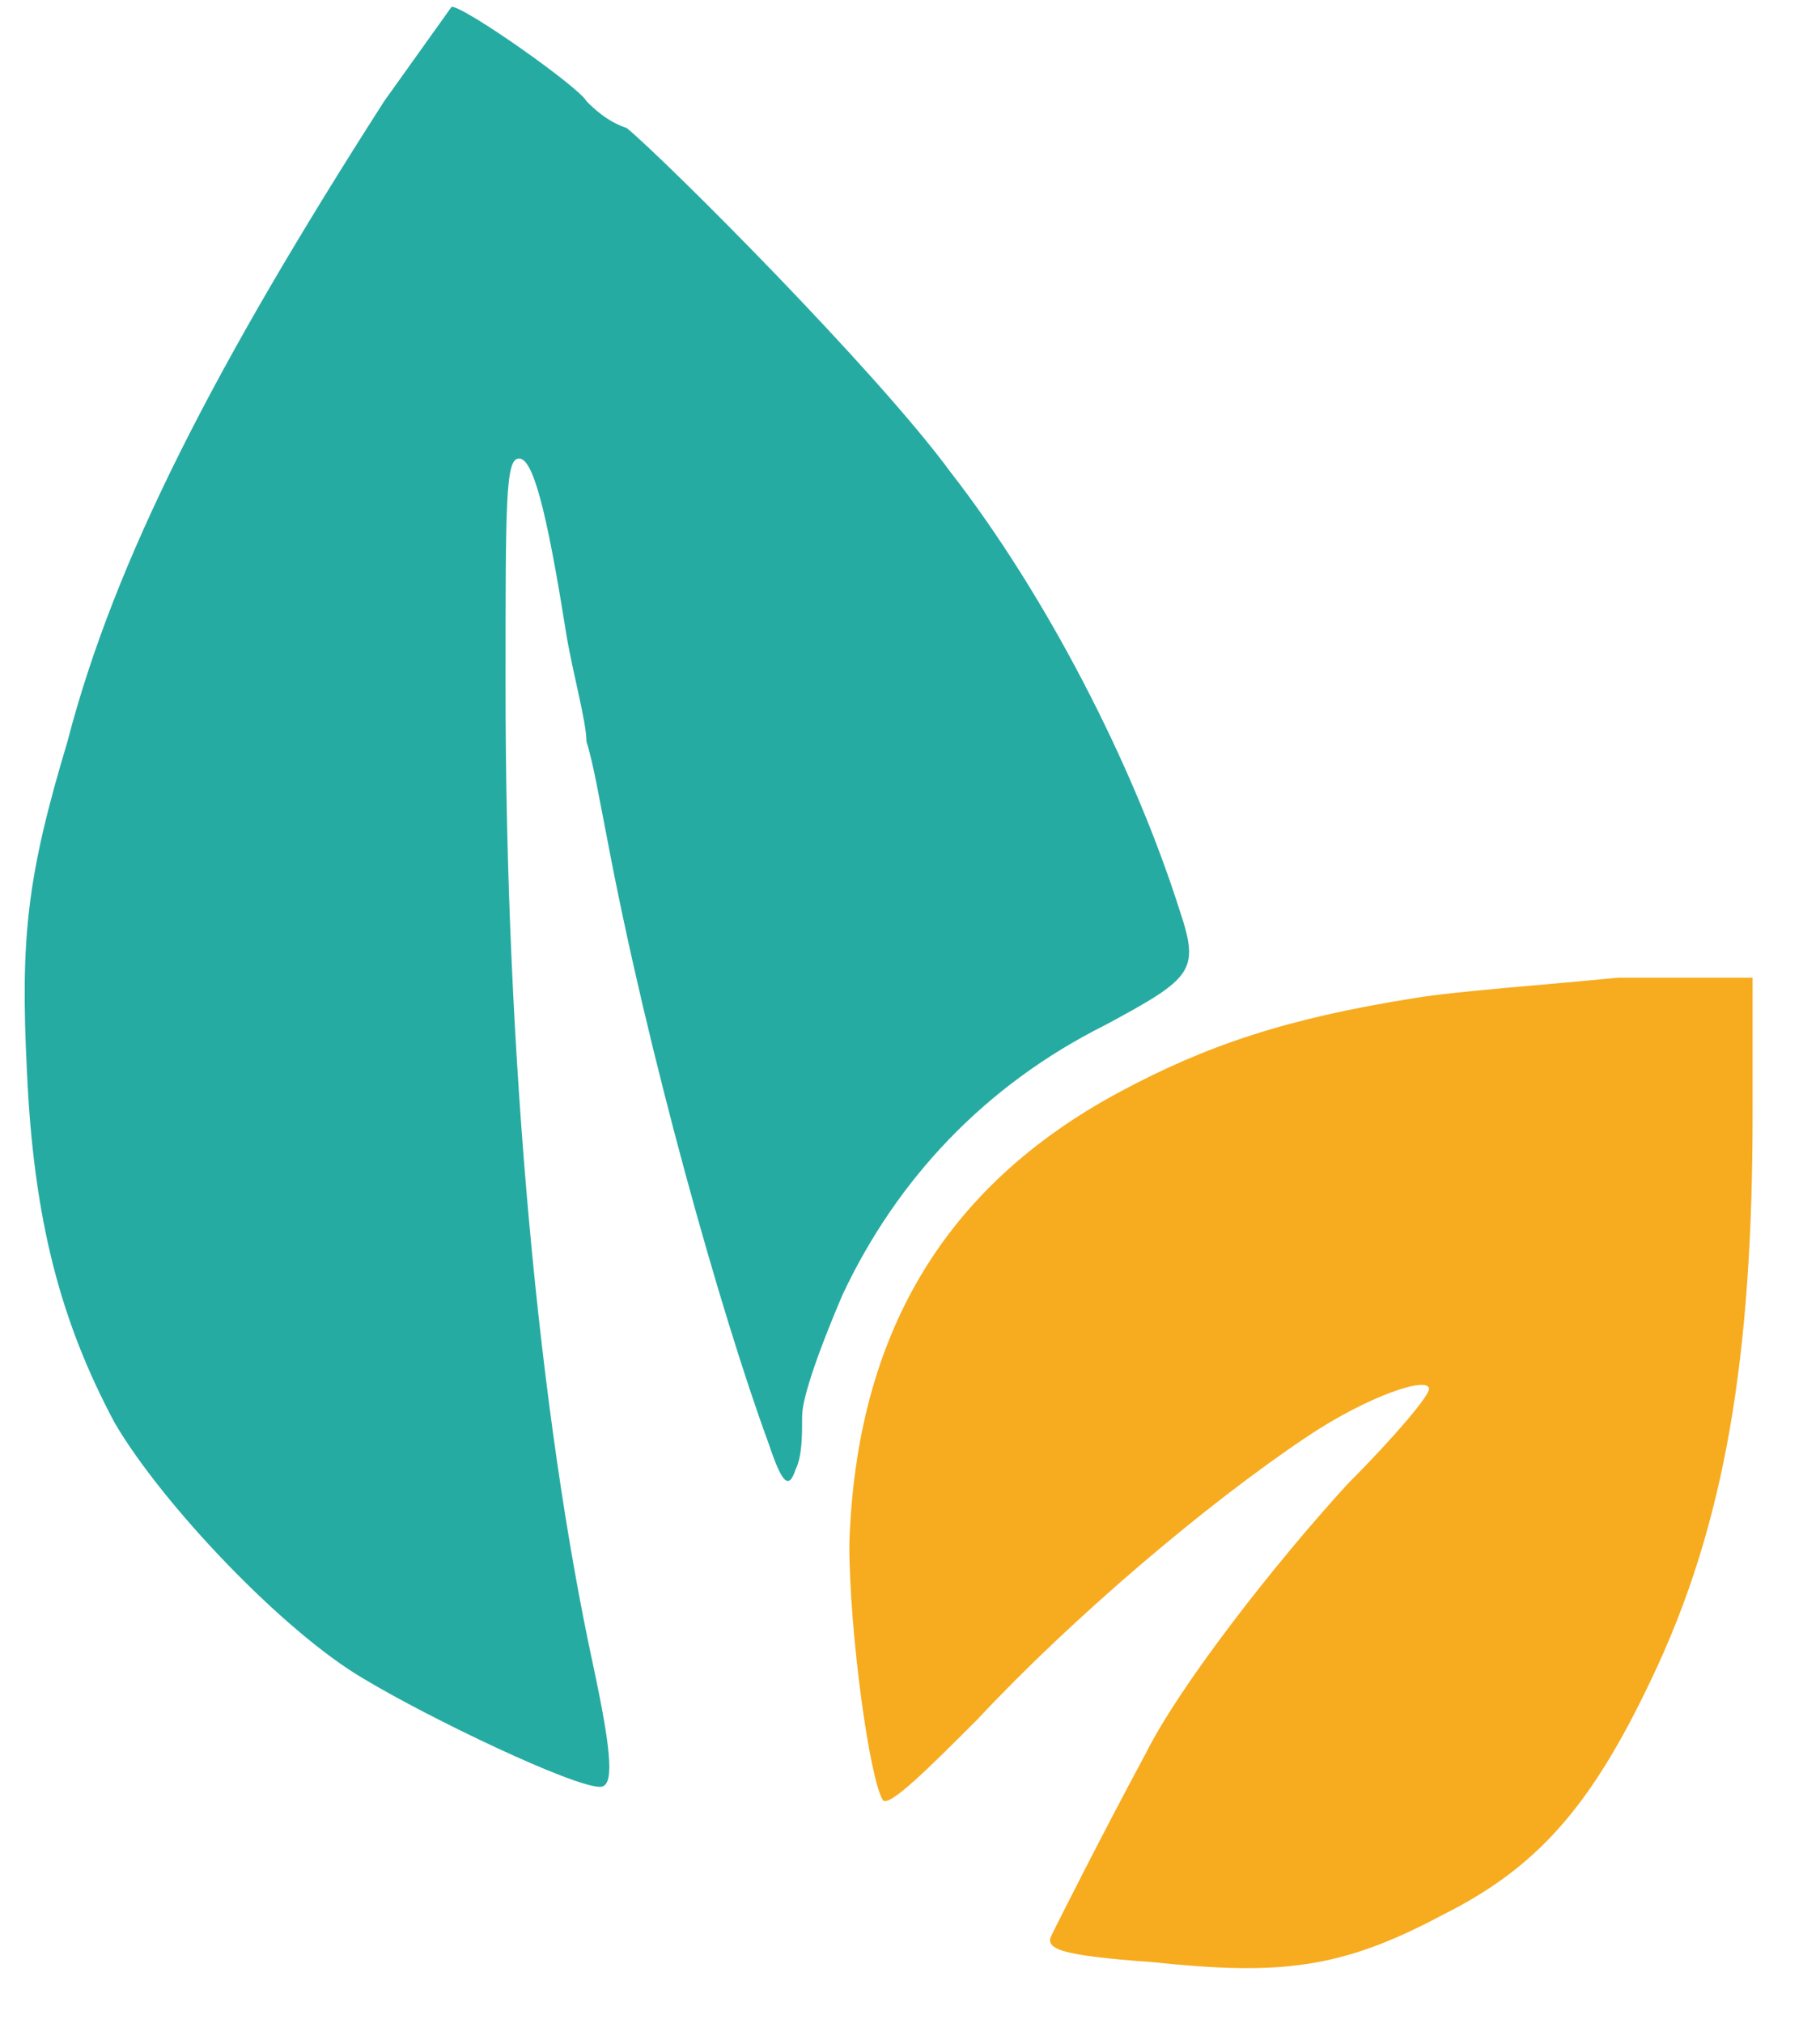 <?xml version="1.0" encoding="utf-8"?>
<!-- Generator: Adobe Illustrator 28.2.0, SVG Export Plug-In . SVG Version: 6.00 Build 0)  -->
<svg version="1.1" id="Layer_1" xmlns="http://www.w3.org/2000/svg" xmlns:xlink="http://www.w3.org/1999/xlink" x="0px" y="0px"
	 viewBox="0 0 27 30" style="enable-background:new 0 0 27 30;" xml:space="preserve">
<style type="text/css">
	.st0{fill-rule:evenodd;clip-rule:evenodd;fill:#26ABA3;}
	.st1{fill-rule:evenodd;clip-rule:evenodd;fill:#F7AB1E;}
</style>
<path class="st0" d="M5.7,1.5C3.2,5.4,1.7,8.3,1,11c-0.6,2-0.7,2.9-0.6,4.9c0.1,2.2,0.5,3.7,1.3,5.2c0.7,1.2,2.5,3.1,3.7,3.8
	c1,0.6,3.1,1.6,3.5,1.6c0.2,0,0.2-0.4-0.1-1.8C8,21,7.5,15.7,7.5,10.2c0-2.8,0-3.4,0.2-3.4c0.2,0,0.4,0.7,0.7,2.6
	C8.5,10,8.7,10.7,8.7,11c0.1,0.3,0.2,0.9,0.3,1.4c0.6,3.2,1.7,7.1,2.4,9c0.2,0.6,0.3,0.7,0.4,0.4c0.1-0.2,0.1-0.5,0.1-0.8
	c0-0.3,0.3-1.1,0.6-1.8c0.8-1.7,2.1-3.1,3.9-4c1.3-0.7,1.4-0.8,1.1-1.7c-0.7-2.2-2-4.7-3.4-6.5C13,5.5,9.9,2.4,9.3,1.9
	C9,1.8,8.8,1.6,8.7,1.5c-0.1-0.2-1.8-1.4-2-1.4C6.7,0.1,6.2,0.8,5.7,1.5z"/>
<path class="st1" d="M21,14.8c-1.9,0.3-3.1,0.7-4.4,1.4c-2.6,1.4-3.9,3.6-4,6.7c0,1.3,0.3,3.5,0.5,3.8c0.1,0.1,0.7-0.5,1.4-1.2
	c1.4-1.5,3.4-3.2,4.9-4.2c0.9-0.6,1.8-0.9,1.8-0.7c0,0.1-0.5,0.7-1.2,1.4c-1.1,1.2-2.5,3-3,4c-0.7,1.3-1.3,2.5-1.4,2.7
	c-0.1,0.2,0.1,0.3,1.5,0.4c1.9,0.2,2.8,0.1,4.3-0.7c1.4-0.7,2.2-1.6,3.1-3.5c1.1-2.3,1.5-4.8,1.5-8.4l0-2l-2,0
	C23,14.6,21.6,14.7,21,14.8z"/>
</svg>

